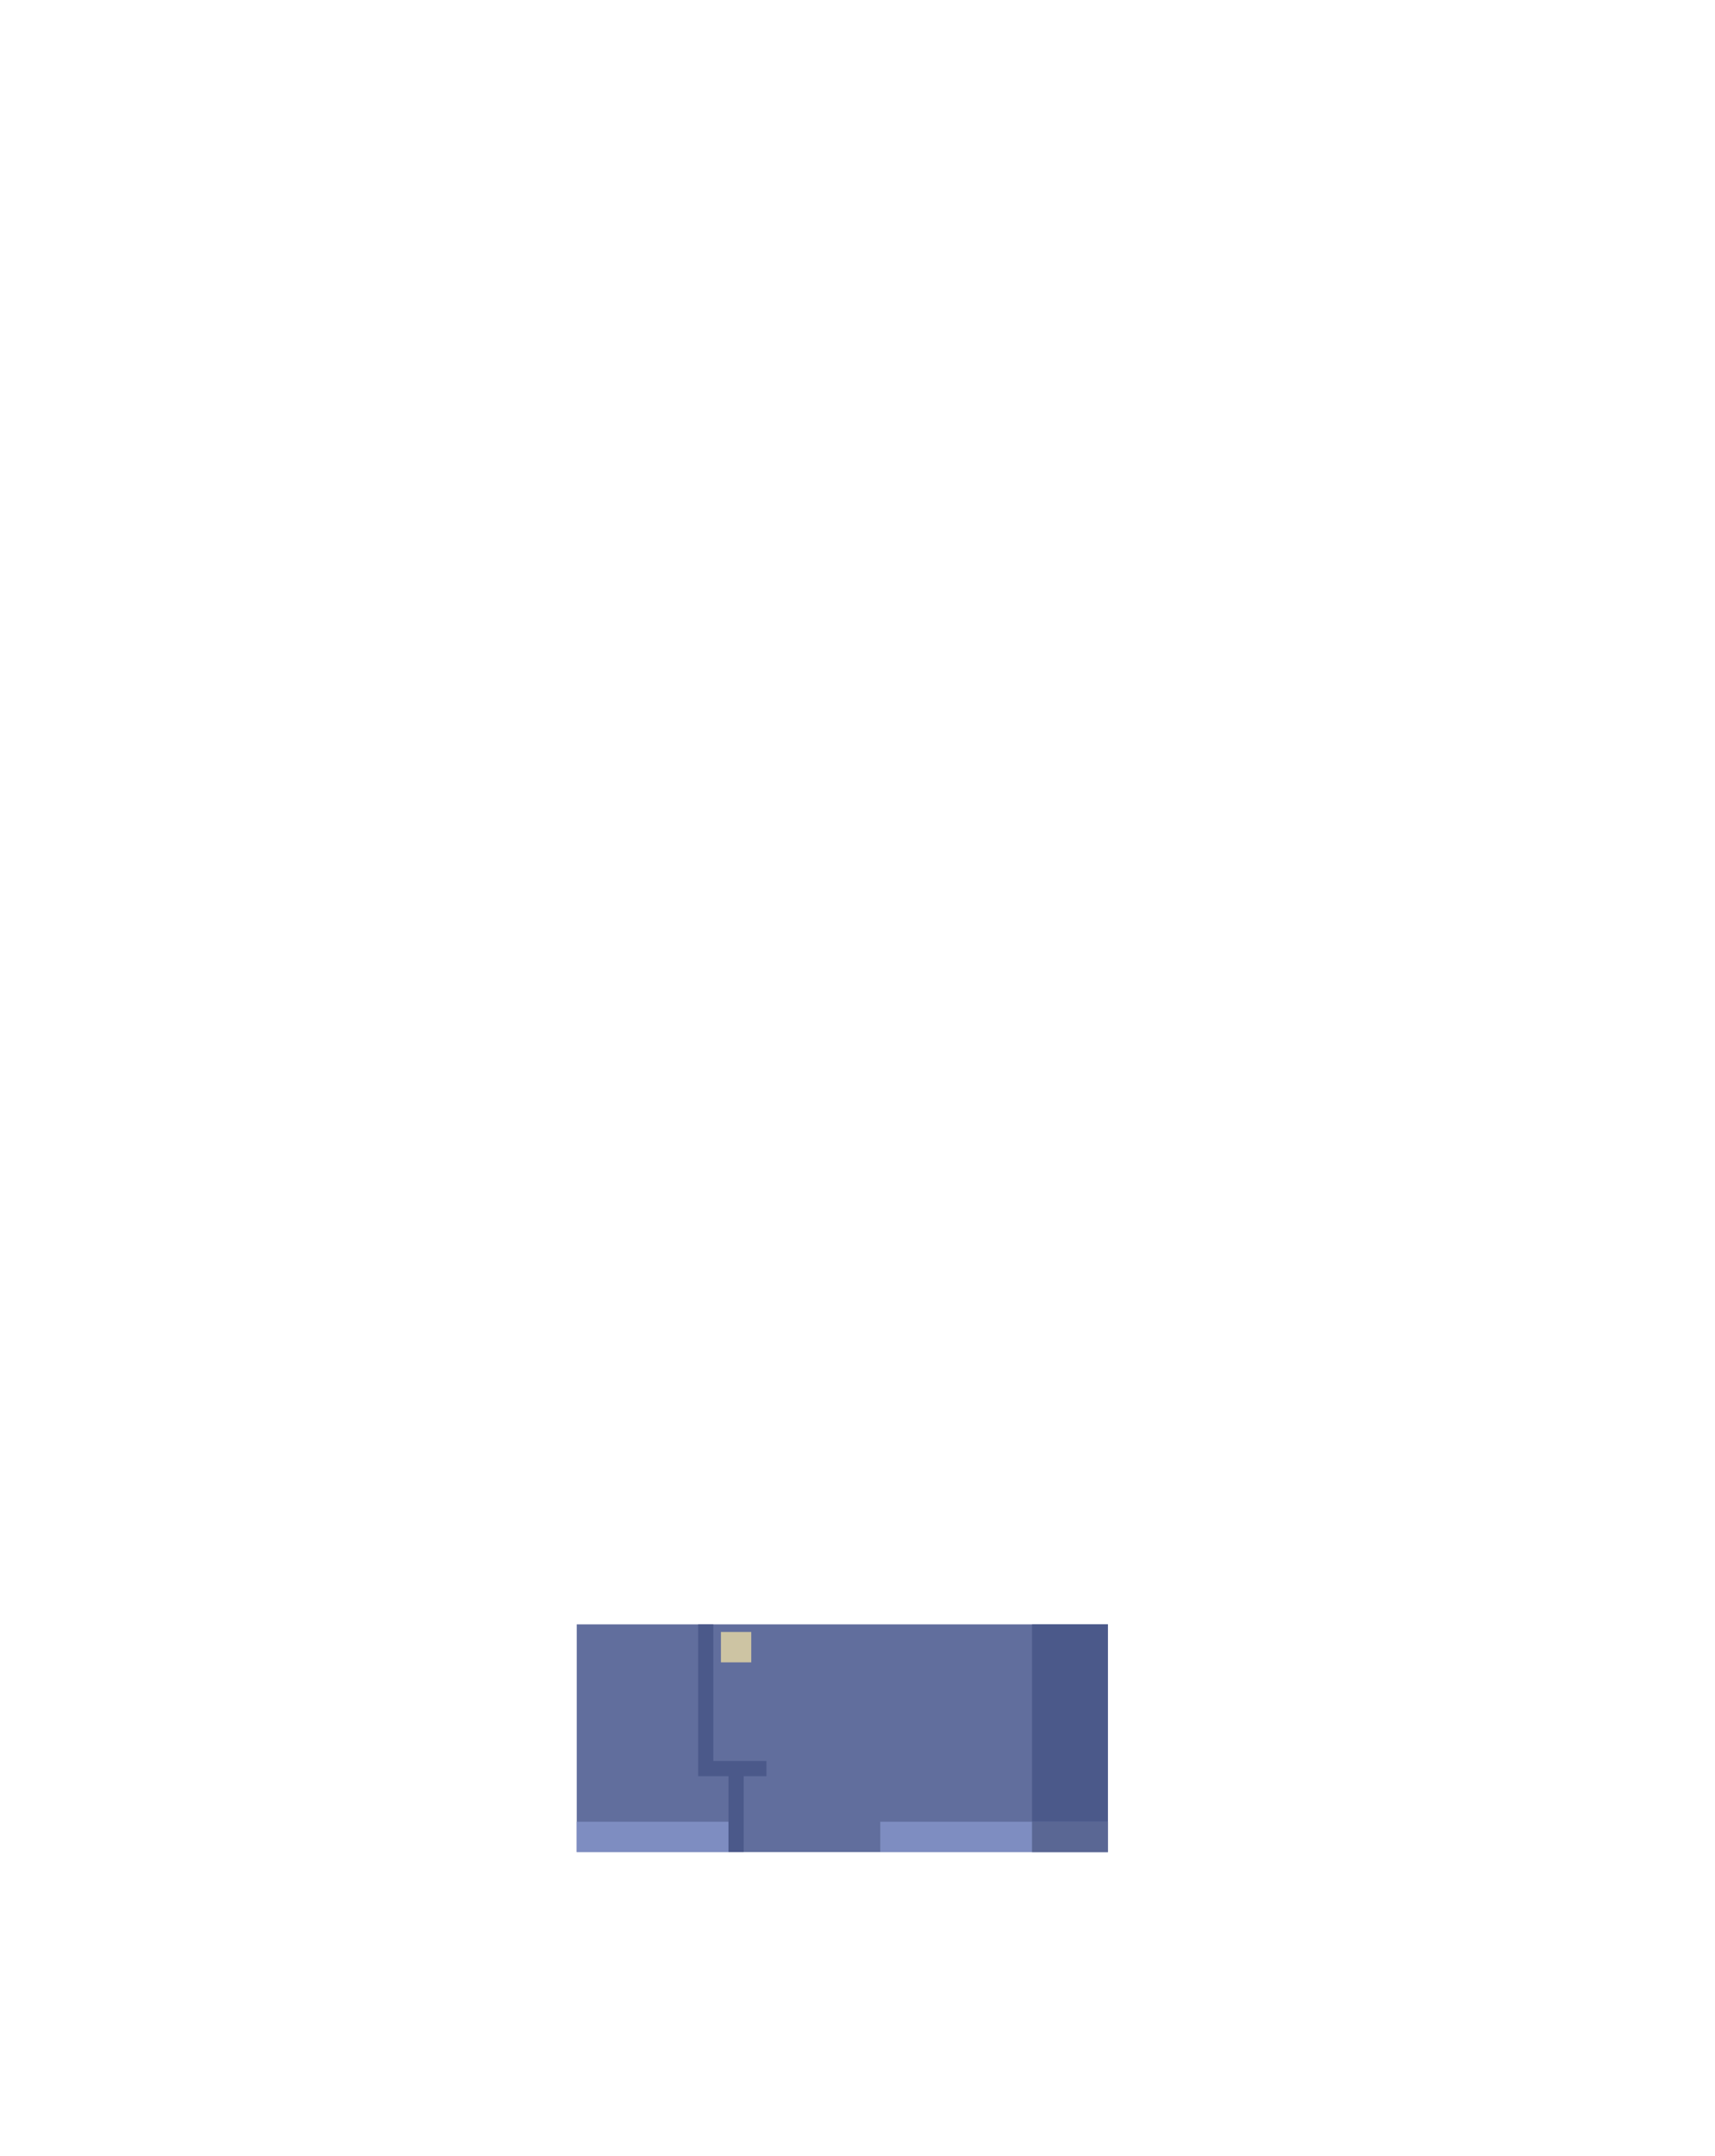 <svg xmlns="http://www.w3.org/2000/svg" fill="none" width="113" height="142" viewBox="0 0 113 142"><path d="M48 122H38v-15h35v15H48Z" fill="#616E9D"/><path d="M68 122h5v-15h-5v15Z" fill="#4B598A"/><path d="M38 120v2h10v-2H38Zm20 2v-2h15v2H58Z" fill="#7E8DC1"/><path d="M68 122v-2h5v2h-5Z" fill="#5A6794"/><path d="M48.5 122v-5.5m0 0h-2V107m2 9.5h2" stroke="#4B598A"/><path d="M48 108h1v1h-1v-1Z" stroke="#CDC4A3"/></svg>